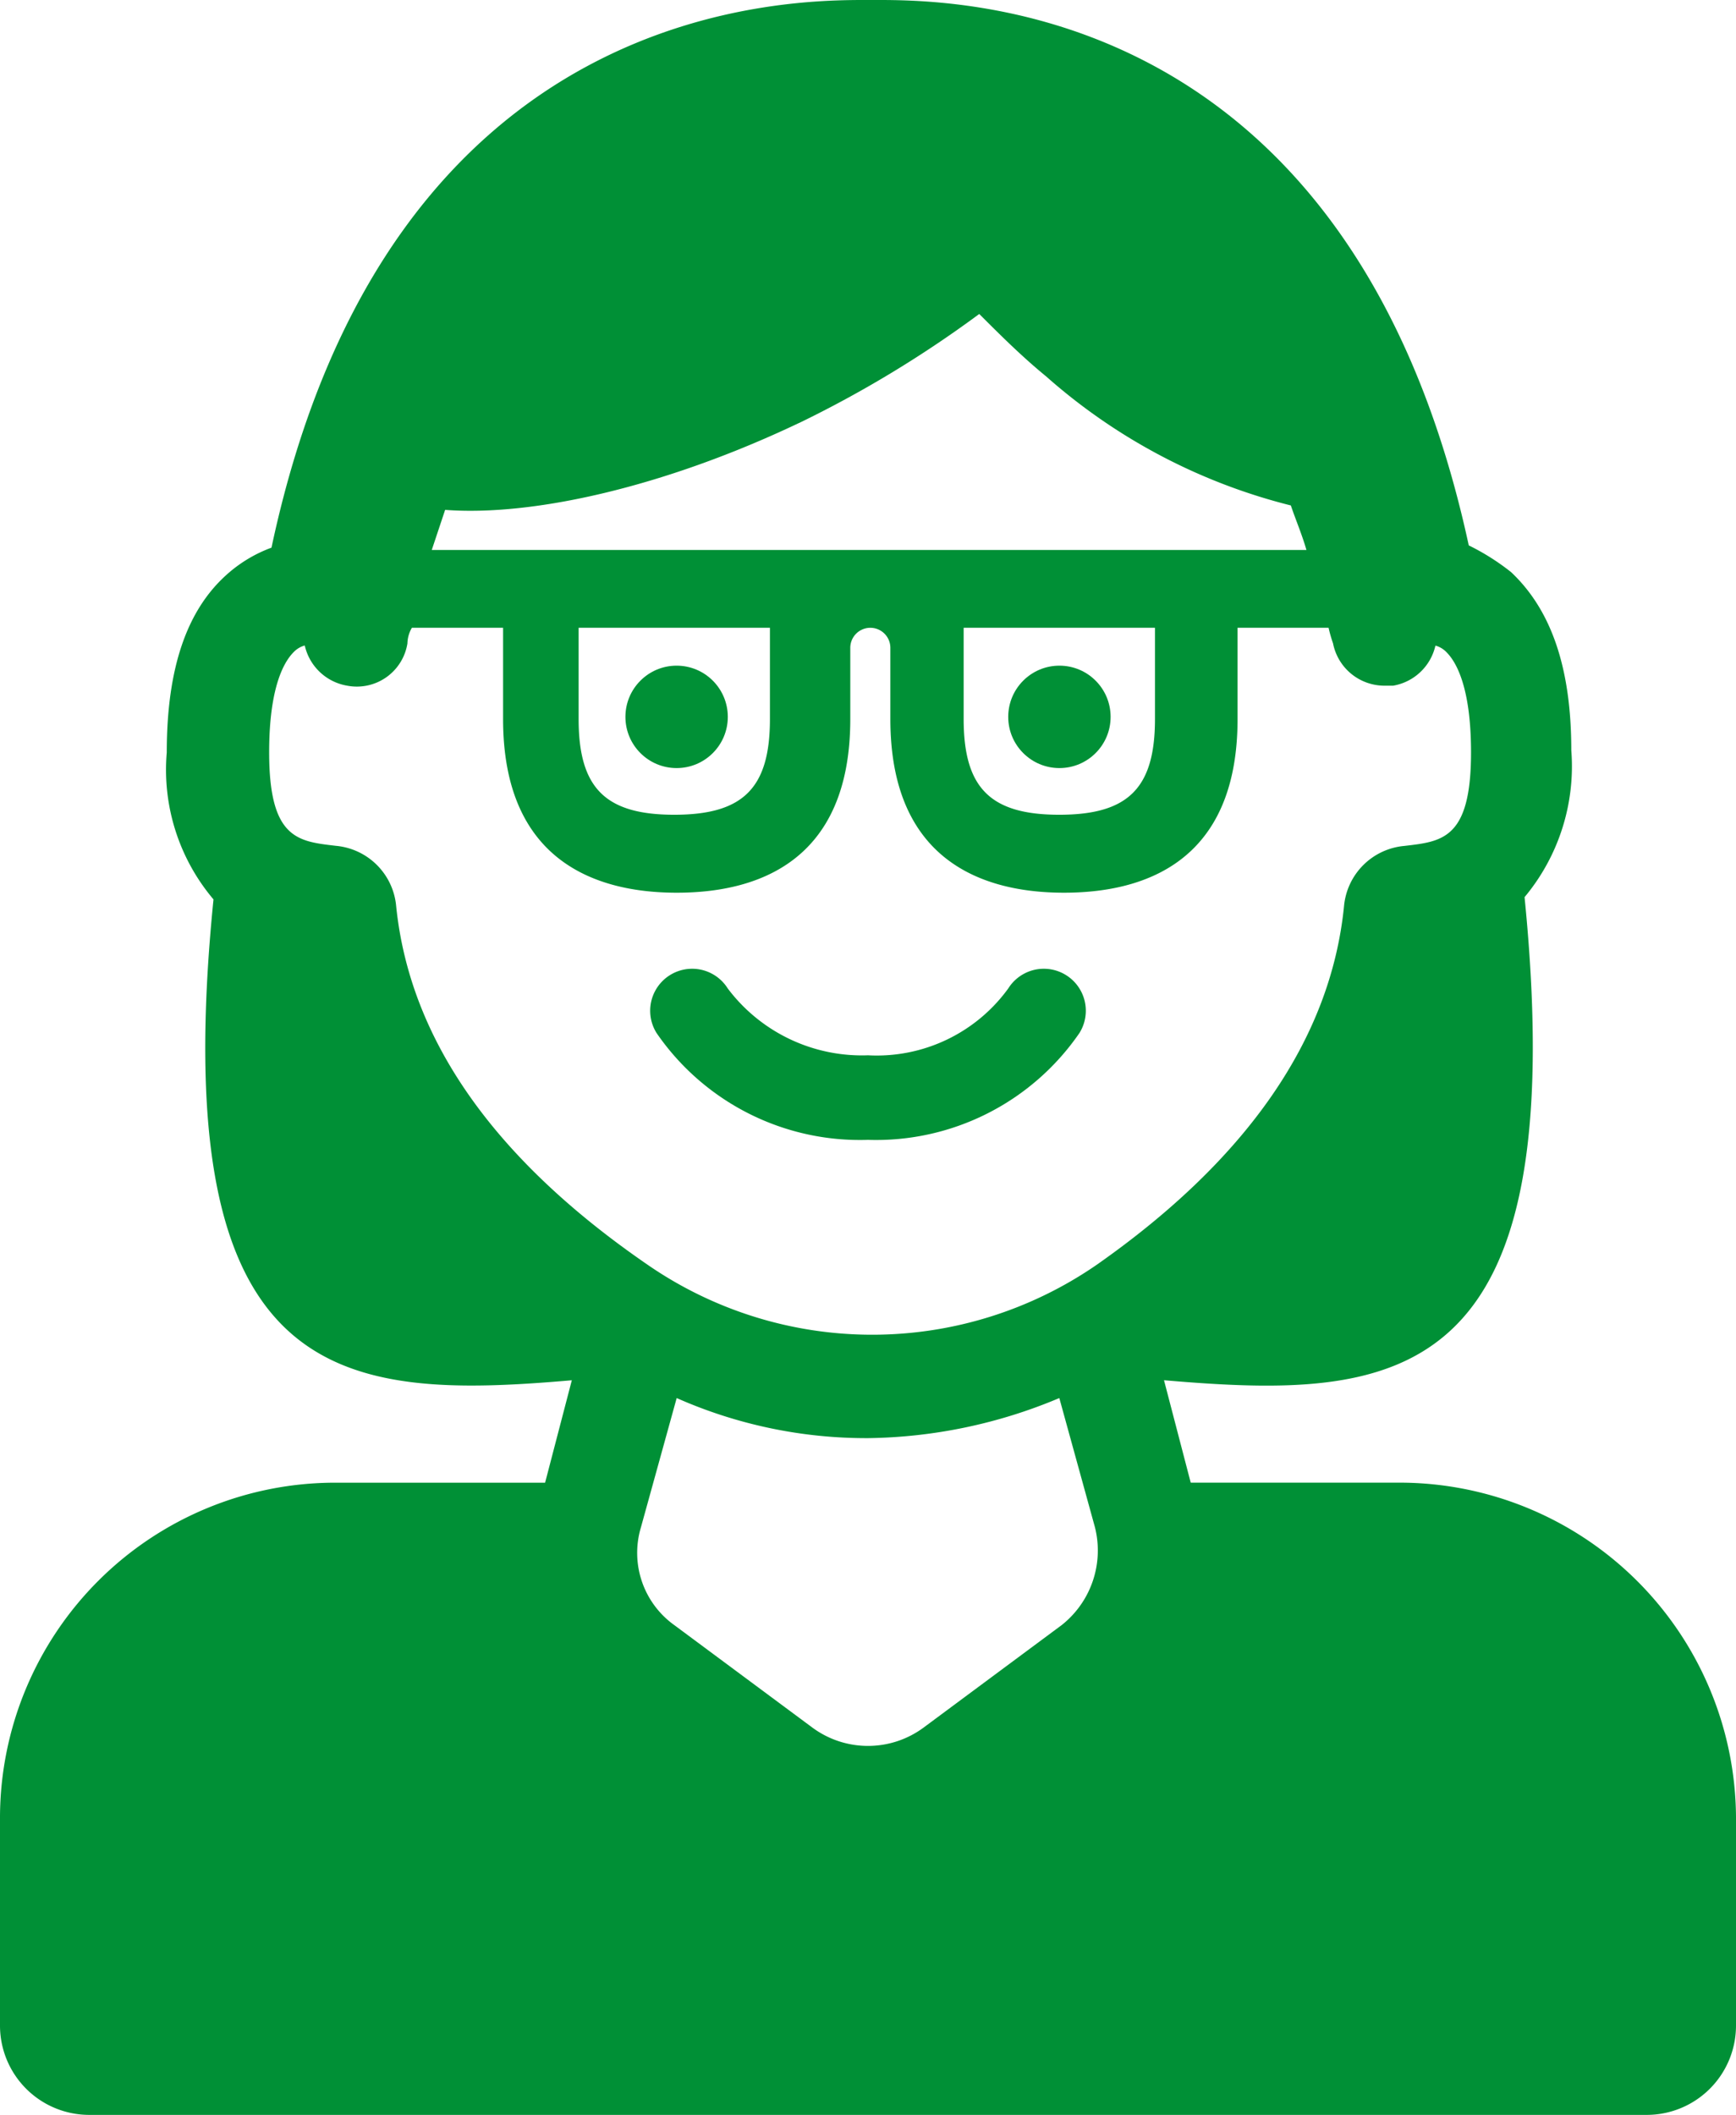 <svg xmlns="http://www.w3.org/2000/svg" width="49" height="59.68" viewBox="0 0 49 59.68"><g transform="translate(-11 -2.5)"><g transform="translate(11 2.5)"><path d="M50.514,44.338H44.609l-.754-2.89c6.6.565,11.559.251,10.177-13.632a5.764,5.764,0,0,0,1.319-4.146c0-2.324-.565-3.958-1.7-5.026a6.573,6.573,0,0,0-1.194-.754C49.069,2.249,37.636,2.5,35.563,2.5s-13.569-.188-16.9,15.454a3.908,3.908,0,0,0-1.256.754c-1.131,1.005-1.7,2.638-1.7,5.026a5.663,5.663,0,0,0,1.319,4.146c-1.382,13.758,3.581,14.135,10.114,13.569l-.754,2.89H20.486A9.464,9.464,0,0,0,11,53.761v5.905a2.52,2.52,0,0,0,2.513,2.513H57.487A2.52,2.52,0,0,0,60,59.667V53.761A9.5,9.5,0,0,0,50.514,44.338Zm-16.962-29.9a32.07,32.07,0,0,0,5.088-3.078c.565.565,1.194,1.194,1.885,1.759a16.436,16.436,0,0,0,6.91,3.644c.126.377.314.817.44,1.256H23.187l.377-1.131C26.014,17.074,29.721,16.258,33.553,14.436ZM43.6,20.215v2.576c0,1.947-.754,2.7-2.7,2.7s-2.7-.754-2.7-2.7V20.215h5.4Zm-10.868,0v2.576c0,1.947-.754,2.7-2.7,2.7s-2.7-.754-2.7-2.7V20.215h5.4ZM22.182,28.068a1.877,1.877,0,0,0-1.7-1.7c-1.068-.126-1.885-.188-1.885-2.638,0-1.885.44-2.576.691-2.827a.672.672,0,0,1,.314-.188A1.479,1.479,0,0,0,20.8,21.849a1.446,1.446,0,0,0,1.7-1.194.908.908,0,0,1,.126-.44H25.2v2.576c0,4.021,2.638,4.9,4.9,4.9,2.2,0,4.9-.817,4.9-4.9v-2.01a.565.565,0,0,1,1.131,0v2.01c0,4.021,2.638,4.9,4.9,4.9,2.2,0,4.9-.817,4.9-4.9V20.215H48.5a4,4,0,0,0,.126.44,1.479,1.479,0,0,0,1.445,1.194h.251a1.479,1.479,0,0,0,1.194-1.131.672.672,0,0,1,.314.188c.251.251.691.942.691,2.827,0,2.45-.817,2.513-1.885,2.638a1.877,1.877,0,0,0-1.7,1.7c-.377,3.769-2.764,7.162-6.973,10.114a11.161,11.161,0,0,1-12.69,0C24.883,35.167,22.559,31.774,22.182,28.068ZM40.965,48.359l-3.895,2.89a2.639,2.639,0,0,1-3.141,0l-3.895-2.89a2.506,2.506,0,0,1-.942-2.764L30.1,41.951a13.225,13.225,0,0,0,5.4,1.131,14.337,14.337,0,0,0,5.4-1.131l1.005,3.644A2.682,2.682,0,0,1,40.965,48.359Z" transform="translate(-11 -2.5)" fill="#009036"/><circle cx="1.445" cy="1.445" r="1.445" transform="translate(17.653 18.784)" fill="#009036"/><circle cx="1.445" cy="1.445" r="1.445" transform="translate(28.458 18.784)" fill="#009036"/><path d="M46.368,50.833a6.964,6.964,0,0,0,5.968-3.015,1.185,1.185,0,1,0-2.01-1.256,4.585,4.585,0,0,1-3.958,1.885,4.743,4.743,0,0,1-3.958-1.885,1.185,1.185,0,1,0-2.01,1.256A6.964,6.964,0,0,0,46.368,50.833Z" transform="translate(-21.868 -18.668)" fill="#009036"/></g></g></svg>